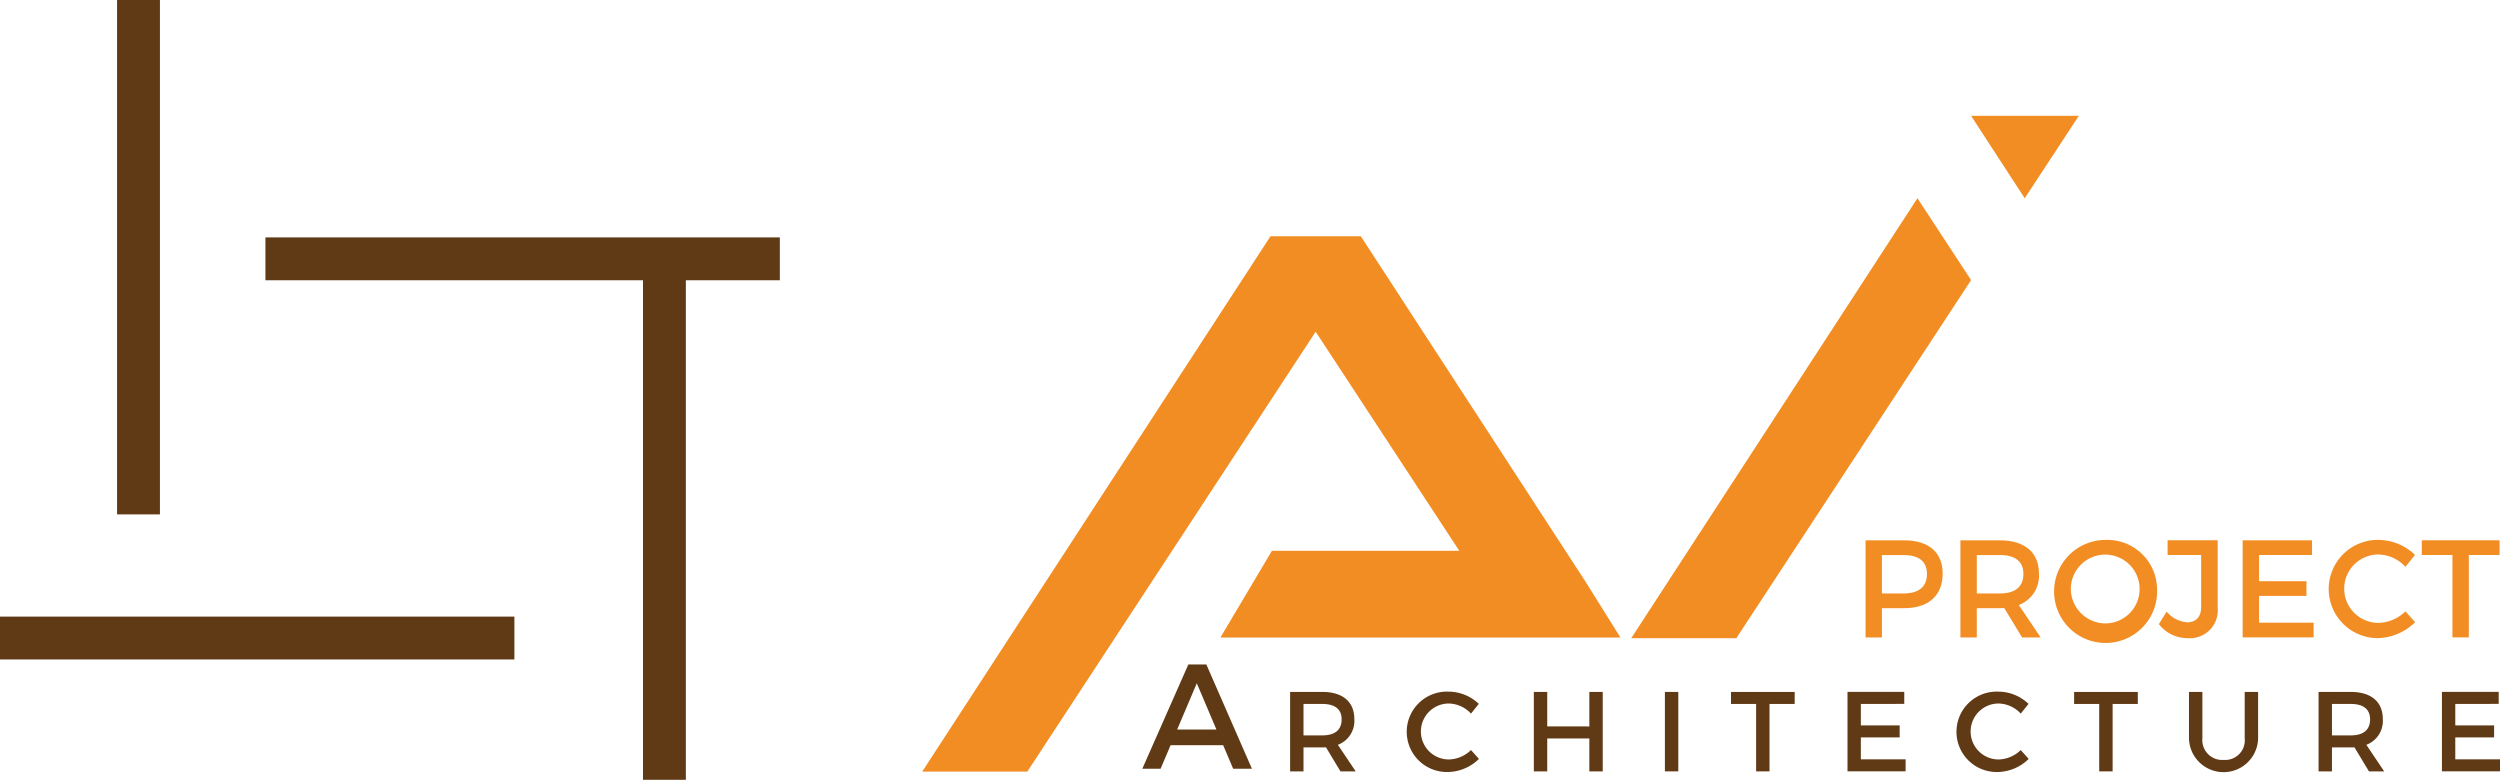 <svg xmlns="http://www.w3.org/2000/svg" width="228.999" height="71.432" viewBox="0 0 228.999 71.432">
  <g id="Groupe_219" data-name="Groupe 219" transform="translate(-159.5 -2968.355)">
    <path id="Tracé_16" data-name="Tracé 16" d="M256.39,159.467l-.915,2.155H253.8l4.215-9.548h1.651l4.173,9.548h-1.719l-.914-2.155Zm2.4-5.674-1.8,4.242h3.6Z" transform="translate(10.336 2877.148)" fill="#603915"/>
    <path id="Tracé_17" data-name="Tracé 17" d="M286.835,157.147a3.3,3.3,0,0,1-.333.011h-1.726v2.193H283.55v-7.277H286.5c1.861,0,2.932.9,2.932,2.484a2.338,2.338,0,0,1-1.508,2.36l1.632,2.433h-1.393Zm-.333-1.092c1.123,0,1.767-.478,1.767-1.465,0-.957-.644-1.415-1.767-1.415h-1.726v2.88Z" transform="translate(-5.876 2879.661)" fill="#603915"/>
    <path id="Tracé_18" data-name="Tracé 18" d="M315.8,153.121l-.717.894a2.844,2.844,0,0,0-2.027-.925,2.563,2.563,0,1,0,0,5.126,3.011,3.011,0,0,0,2.027-.863l.728.811a4.131,4.131,0,0,1-2.818,1.2,3.683,3.683,0,1,1,.042-7.361,4.016,4.016,0,0,1,2.765,1.123" transform="translate(-20.841 2879.706)" fill="#603915"/>
    <path id="Tracé_19" data-name="Tracé 19" d="M342.2,159.352v-3.015h-3.857v3.015h-1.227v-7.277h1.227v3.16H342.2v-3.16h1.227v7.277Z" transform="translate(-37.117 2879.661)" fill="#603915"/>
    <rect id="Rectangle_171" data-name="Rectangle 171" width="1.227" height="7.277" transform="translate(312.004 3031.735)" fill="#603915"/>
    <path id="Tracé_20" data-name="Tracé 20" d="M383.982,153.176v6.176h-1.227v-6.176h-2.3v-1.1h5.832v1.1Z" transform="translate(-62.395 2879.661)" fill="#603915"/>
    <path id="Tracé_21" data-name="Tracé 21" d="M407.271,153.176v1.965h3.556v1.1h-3.556v2.007h4.1v1.1h-5.323v-7.278h5.2v1.1Z" transform="translate(-77.318 2879.661)" fill="#603915"/>
    <path id="Tracé_22" data-name="Tracé 22" d="M436.624,153.121l-.717.894a2.843,2.843,0,0,0-2.027-.925,2.563,2.563,0,1,0,0,5.126,3.011,3.011,0,0,0,2.027-.863l.728.811a4.132,4.132,0,0,1-2.818,1.2,3.683,3.683,0,1,1,.042-7.361,4.017,4.017,0,0,1,2.765,1.123" transform="translate(-91.309 2879.706)" fill="#603915"/>
    <path id="Tracé_23" data-name="Tracé 23" d="M459.393,153.176v6.176h-1.227v-6.176h-2.3v-1.1H461.7v1.1Z" transform="translate(-106.378 2879.661)" fill="#603915"/>
    <path id="Tracé_24" data-name="Tracé 24" d="M487.439,156.336a3.167,3.167,0,0,1-6.332,0v-4.262h1.227v4.262a1.816,1.816,0,0,0,1.954,1.965,1.793,1.793,0,0,0,1.923-1.965v-4.262h1.227Z" transform="translate(-121.097 2879.661)" fill="#603915"/>
    <path id="Tracé_25" data-name="Tracé 25" d="M512.87,157.147a3.305,3.305,0,0,1-.333.011h-1.726v2.193h-1.227v-7.277h2.953c1.861,0,2.932.9,2.932,2.484a2.338,2.338,0,0,1-1.508,2.36l1.633,2.433H514.2Zm-.333-1.092c1.123,0,1.767-.478,1.767-1.465,0-.957-.644-1.415-1.767-1.415h-1.726v2.88Z" transform="translate(-137.705 2879.661)" fill="#603915"/>
    <path id="Tracé_26" data-name="Tracé 26" d="M537.919,153.176v1.965h3.556v1.1h-3.556v2.007h4.1v1.1h-5.323v-7.278h5.2v1.1Z" transform="translate(-153.516 2879.661)" fill="#603915"/>
    <rect id="Rectangle_173" data-name="Rectangle 173" width="3.926" height="47.118" transform="translate(170.223 2968.355)" fill="#603915"/>
    <rect id="Rectangle_174" data-name="Rectangle 174" width="47.118" height="3.926" transform="translate(159.5 3024.836)" fill="#603915"/>
    <path id="Tracé_39" data-name="Tracé 39" d="M105.457,52.179H58.339v3.926H92.923v45.759h3.927V56.106h8.608Z" transform="translate(125.475 2937.923)" fill="#603915"/>
    <path id="Tracé_151" data-name="Tracé 151" d="M413.569,118.757c2.236,0,3.518,1.105,3.518,3.037,0,2.007-1.282,3.176-3.518,3.176h-2.046v2.681h-1.5v-8.893Zm-2.046,4.866H413.5c1.372,0,2.147-.585,2.147-1.791,0-1.169-.775-1.728-2.147-1.728h-1.981Z" transform="translate(-79.639 2899.093)" fill="#f28d24"/>
    <path id="Tracé_152" data-name="Tracé 152" d="M434.885,124.957c-.127.013-.266.013-.406.013H432.37v2.681h-1.5v-8.893h3.609c2.273,0,3.583,1.105,3.583,3.037a2.857,2.857,0,0,1-1.843,2.884l2,2.973h-1.7Zm-.406-1.334c1.371,0,2.16-.585,2.16-1.791,0-1.169-.788-1.728-2.16-1.728H432.37v3.52Z" transform="translate(-91.797 2899.093)" fill="#f28d24"/>
    <path id="Tracé_153" data-name="Tracé 153" d="M460.9,123.151a4.719,4.719,0,1,1-4.713-4.484,4.551,4.551,0,0,1,4.713,4.484m-7.9,0a3.188,3.188,0,0,0,3.2,3.163,3.151,3.151,0,1,0-3.2-3.163" transform="translate(-103.814 2899.145)" fill="#f28d24"/>
    <path id="Tracé_154" data-name="Tracé 154" d="M479.873,124.906a2.556,2.556,0,0,1-2.77,2.808,3.286,3.286,0,0,1-2.616-1.284l.712-1.143a2.712,2.712,0,0,0,1.892.978c.8,0,1.271-.5,1.271-1.41V120.1h-3.075v-1.347h4.586Z" transform="translate(-117.236 2899.093)" fill="#f28d24"/>
    <path id="Tracé_155" data-name="Tracé 155" d="M494.4,120.1v2.4h4.344v1.347H494.4V126.3h5v1.347h-6.5v-8.893h6.353V120.1Z" transform="translate(-127.973 2899.093)" fill="#f28d24"/>
    <path id="Tracé_156" data-name="Tracé 156" d="M519.512,120.038l-.876,1.093A3.472,3.472,0,0,0,516.159,120a3.132,3.132,0,1,0,0,6.264,3.676,3.676,0,0,0,2.477-1.054l.889.991a5.046,5.046,0,0,1-3.443,1.461,4.5,4.5,0,1,1,.052-9,4.907,4.907,0,0,1,3.379,1.372" transform="translate(-138.799 2899.146)" fill="#f28d24"/>
    <path id="Tracé_157" data-name="Tracé 157" d="M536.582,120.1v7.547h-1.5V120.1h-2.808v-1.347H539.4V120.1Z" transform="translate(-150.94 2899.093)" fill="#f28d24"/>
    <path id="Tracé_158" data-name="Tracé 158" d="M230,88.686h36.645l-3.219-5.149L242.864,51.931h-8.278l-31.9,49.035h9.626l26.415-40.293,13.158,20.07H234.715Z" transform="translate(41.288 2938.068)" fill="#f28d24"/>
    <path id="Tracé_159" data-name="Tracé 159" d="M456.787,25.45l.023.036.024-.036Z" transform="translate(-106.912 2953.513)" fill="#f28d24"/>
    <path id="Tracé_160" data-name="Tracé 160" d="M433.2,25.45l0,0,0,0Z" transform="translate(-93.158 2953.513)" fill="#f28d24"/>
    <rect id="Rectangle_273" data-name="Rectangle 273" width="0.002" height="0.002" transform="matrix(0.835, -0.551, 0.551, 0.835, 344.961, 2986.518)" fill="#f28d24"/>
    <path id="Tracé_161" data-name="Tracé 161" d="M384.739,43.567l-26.216,40.3h9.626l8.869-13.528,5.207-7.943,7.428-11.33,0,0Z" transform="translate(-49.602 2942.946)" fill="#f28d24"/>
    <path id="Tracé_162" data-name="Tracé 162" d="M443.035,25.45h-9.824l0,0,4.914,7.552v0h0l4.935-7.519Z" transform="translate(-93.161 2953.513)" fill="#f28d24"/>
  </g>
</svg>
